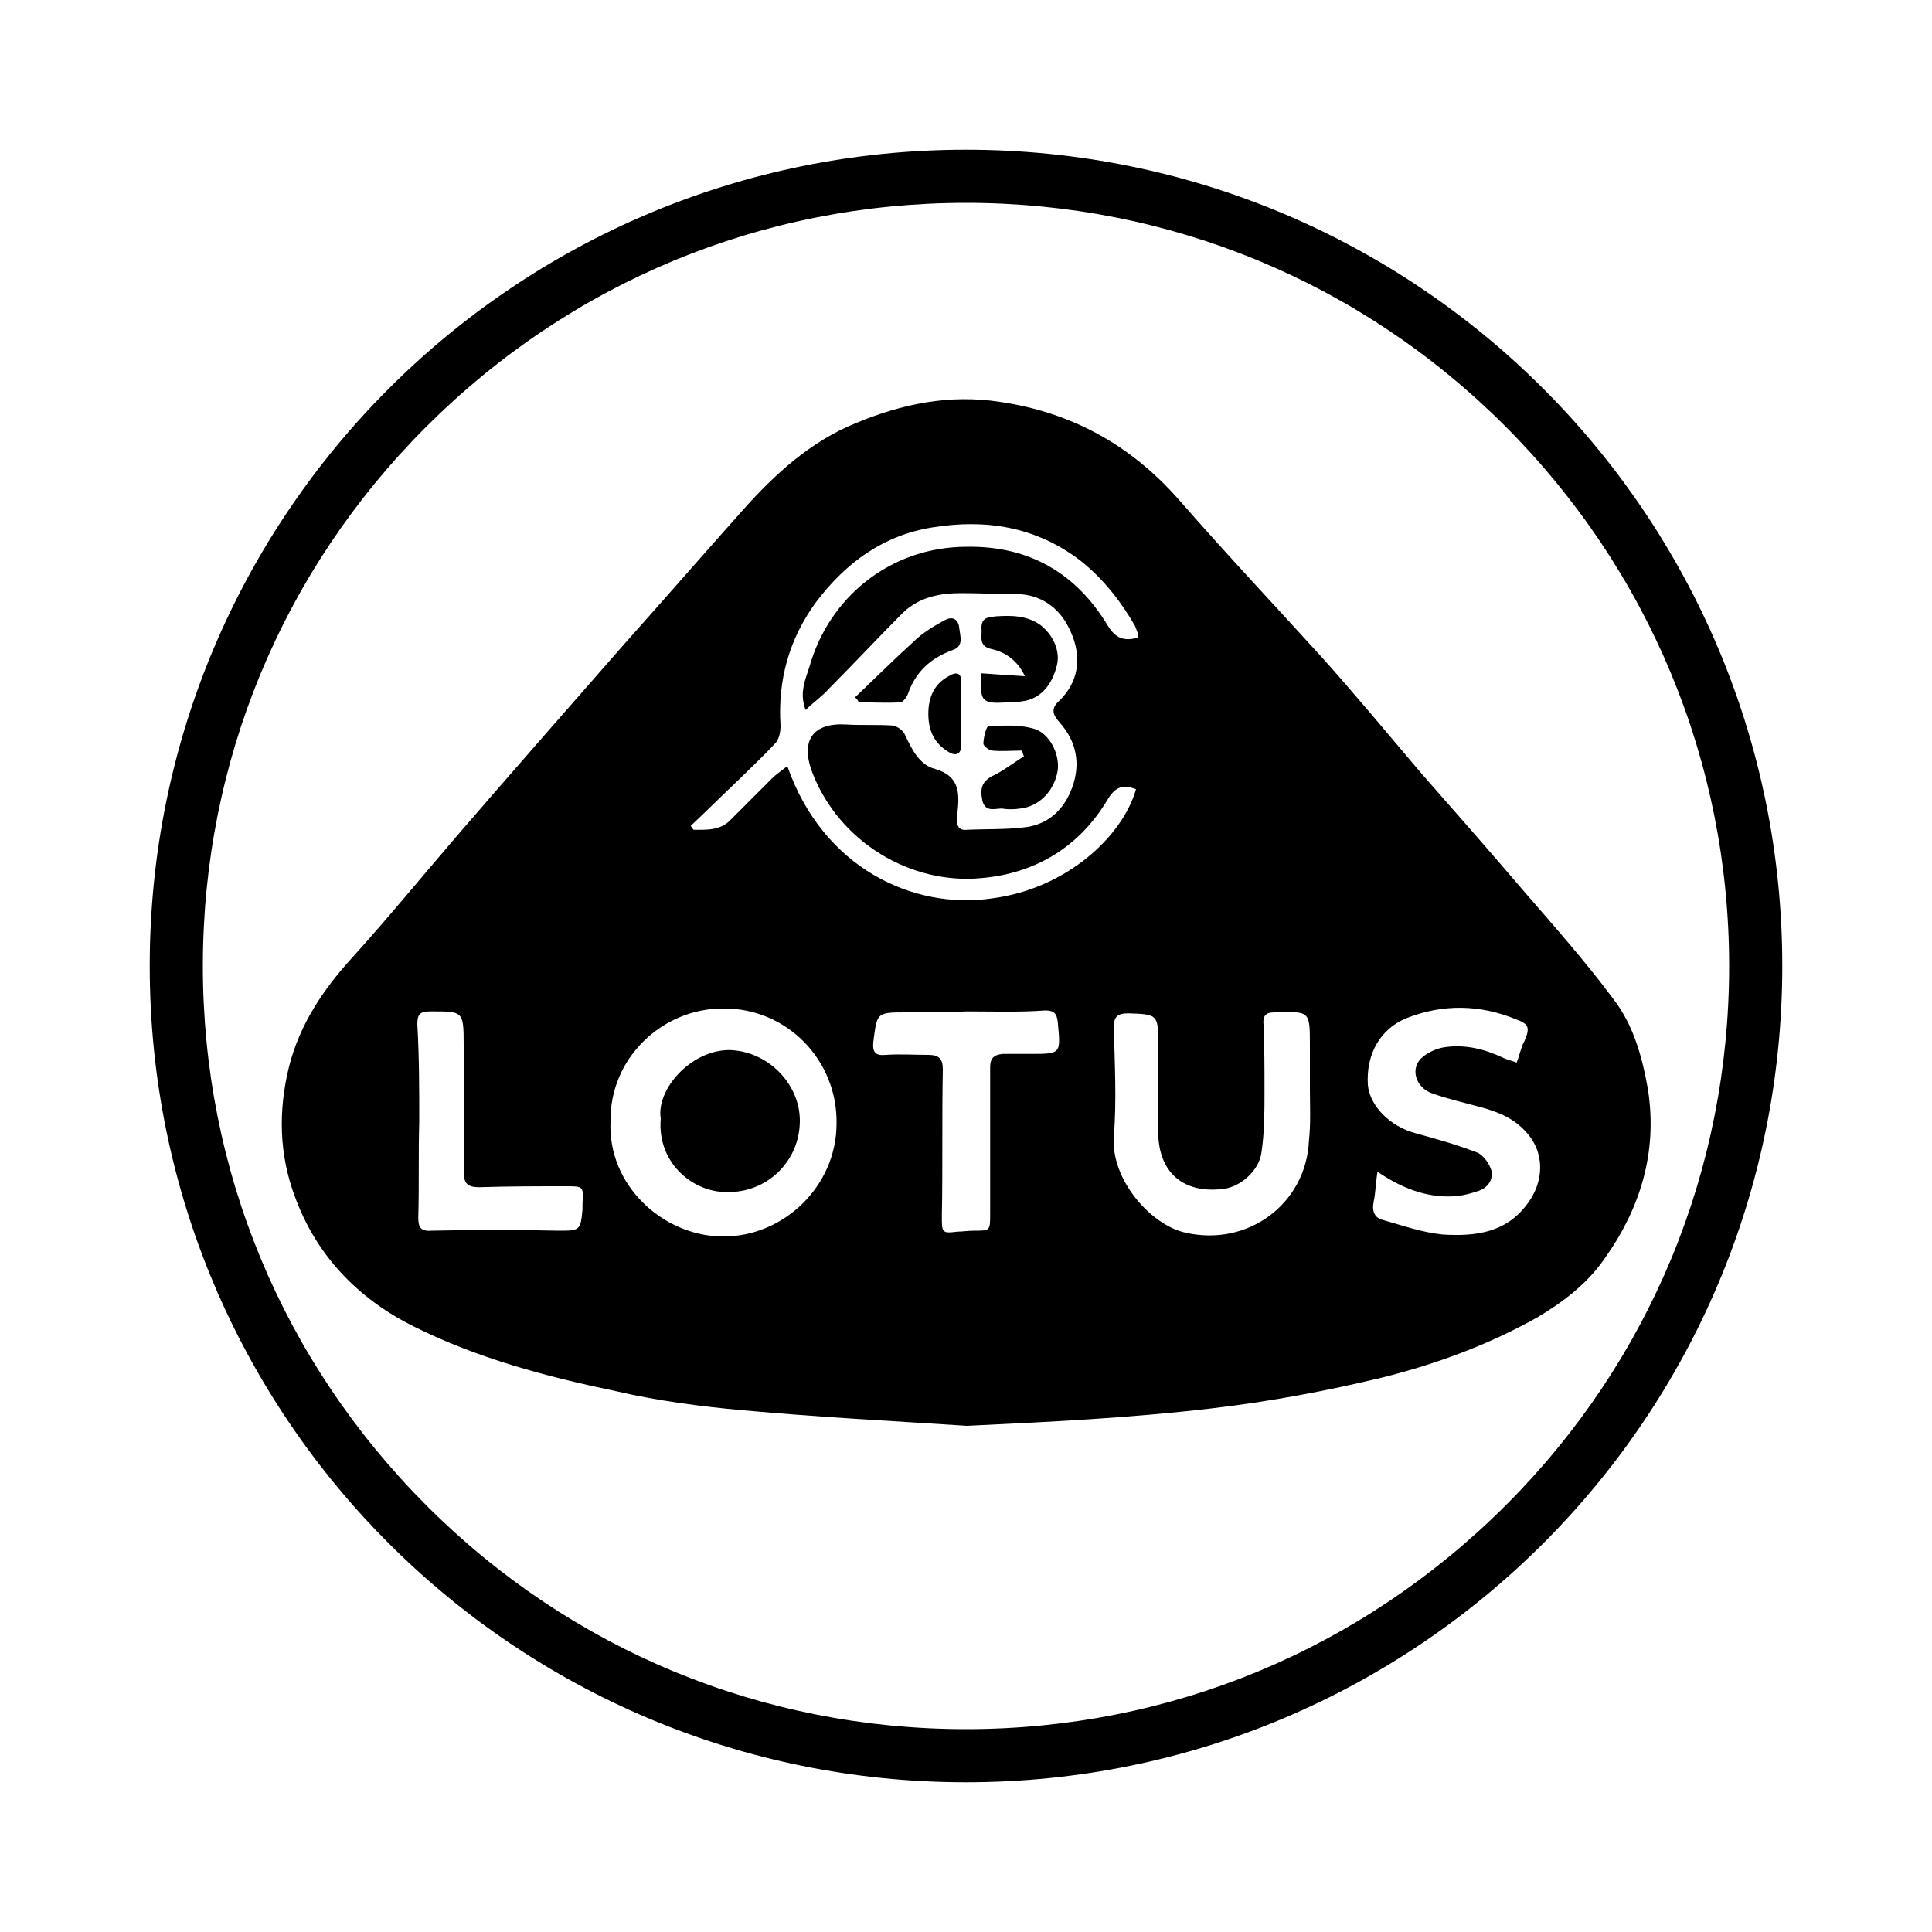 <svg xmlns="http://www.w3.org/2000/svg" xmlns:xlink="http://www.w3.org/1999/xlink" class="icon" viewBox="0 0 1024 1024" width="200" height="200"><path d="M512.512 755.712c-39.424-2.56-78.848-4.608-118.272-8.192-23.04-2.048-46.08-5.12-68.096-10.24-36.864-7.68-73.216-17.408-107.008-34.304-29.696-14.848-51.712-37.888-62.976-69.12-8.192-22.016-8.704-45.056-3.072-68.096 5.632-22.528 17.92-40.96 33.28-57.856 19.456-21.504 37.888-44.032 56.832-66.048 29.184-33.792 58.368-67.072 87.552-100.352 20.992-23.552 41.984-47.616 62.976-71.168 16.896-18.944 35.84-36.352 59.904-46.08 24.576-10.24 49.664-15.36 76.288-11.264 38.4 5.632 69.632 23.04 95.232 52.224 24.576 28.16 50.176 55.296 75.264 82.944 17.92 19.968 34.816 40.448 52.224 60.928 18.432 20.992 36.864 41.984 54.784 62.976 16.384 18.944 32.768 37.376 47.616 57.344 10.752 13.824 15.36 30.72 18.432 48.128 5.12 33.28-4.096 62.976-23.04 89.6-9.216 13.312-22.016 23.04-35.84 31.232-25.6 14.336-53.248 24.576-81.92 31.744-29.696 7.168-59.904 12.8-90.624 16.384-43.52 5.12-86.528 7.168-129.536 9.216z m89.6-337.408c-6.656-2.56-10.752-1.536-14.848 5.12-14.848 25.088-37.888 39.424-67.072 41.984-37.376 3.584-75.264-18.944-89.6-55.808-6.656-17.408 0.512-26.624 17.92-25.6 8.192 0.512 15.872 0 24.064 0.512 2.56 0 6.144 2.56 7.168 5.12 3.584 7.68 7.68 15.872 15.872 17.92 13.824 4.096 12.8 13.824 11.776 24.064v2.56c-0.512 3.584 1.024 6.144 5.12 5.632 10.752-0.512 21.504 0 32.256-1.536 11.776-2.048 19.456-9.728 23.552-20.992 4.608-12.8 2.048-24.576-6.656-34.304-4.096-4.608-4.608-7.68 0-11.776 11.776-11.776 11.264-26.112 4.608-38.912-5.12-10.24-14.848-17.408-27.648-17.408-9.728 0-19.456-0.512-29.184-0.512-11.264 0-22.016 2.048-30.72 10.24-13.312 13.312-26.112 27.136-39.424 40.448-3.584 4.096-8.192 7.168-12.288 11.264-3.584-9.216 0-16.384 2.048-23.04 10.24-36.352 42.496-63.488 83.456-63.488 32.768-0.512 57.856 13.824 74.752 41.984 4.096 6.656 8.704 8.192 15.872 6.144 0-1.024 0.512-1.536 0-2.048-0.512-1.536-1.024-2.56-1.536-4.096-7.68-13.312-16.896-25.088-29.184-34.816-23.552-17.92-50.176-22.016-78.336-17.408-25.6 4.096-45.568 18.432-61.44 39.424-14.336 19.456-20.48 41.472-18.944 65.536 0 3.072-0.512 6.656-2.56 9.216-6.144 6.656-12.8 12.8-18.944 18.944-8.704 8.192-17.408 16.896-26.112 25.088 0.512 0.512 1.024 1.536 1.536 2.048 7.168 0 14.336 0.512 19.968-5.632l21.504-21.504c2.56-2.56 5.12-4.096 8.192-6.656 18.944 54.272 67.072 76.288 108.544 70.144 39.424-5.12 69.12-32.768 76.288-57.856z m-278.528 176.128c-1.536 33.792 27.648 60.416 58.88 60.928 32.768 0.512 60.928-26.624 60.928-59.904 0.512-33.792-26.624-61.44-60.416-60.928-31.744 0-59.904 26.112-59.392 59.904z m370.688-17.92v-22.528c0-18.432 0-17.92-18.944-17.408-4.608 0-6.144 2.048-5.632 6.656 0.512 11.776 0.512 23.552 0.512 35.328 0 10.752 0 20.992-1.536 31.744-1.024 10.24-11.776 19.456-21.504 19.968-19.968 2.048-32.768-8.704-33.28-29.184-0.512-15.872 0-32.256 0-48.128 0-15.36-0.512-15.36-15.872-15.872-6.144 0-7.68 2.048-7.68 7.68 0.512 19.456 1.536 38.912 0 57.856-1.536 22.528 19.456 46.592 37.888 50.688 33.28 7.68 64-15.36 65.536-48.64 1.024-9.216 0.512-18.944 0.512-28.16z m35.84 44.544c-1.024 6.144-1.024 11.264-2.048 15.872-1.024 5.12 0.512 8.704 5.12 9.728 10.752 3.072 20.992 6.656 31.744 7.68 17.408 1.024 33.792-1.024 45.056-16.896 8.192-11.264 9.216-26.624-1.536-37.888-6.144-6.656-13.312-9.728-22.016-12.288-9.216-2.56-18.432-4.608-27.136-7.68-9.216-3.072-12.288-13.824-5.12-19.456 3.072-2.56 7.68-4.608 11.776-5.12 10.752-1.536 20.992 1.024 30.72 5.632 2.048 1.024 4.608 1.536 7.168 2.56 1.024-2.56 1.536-4.608 2.048-6.144 0.512-1.536 1.024-3.584 2.048-5.12 3.072-7.168 2.56-9.216-4.608-11.776-18.944-7.68-38.4-8.192-57.856-0.512-13.824 5.632-21.504 18.944-20.48 35.328 1.024 11.264 11.776 22.016 25.088 25.6 11.264 3.072 22.016 6.144 32.768 10.24 3.584 1.536 6.656 6.144 7.68 9.728 1.024 4.608-2.048 9.216-7.168 10.752-3.072 1.024-6.656 2.048-10.24 2.56-14.848 1.536-28.672-3.072-43.008-12.8z m-217.6-84.992c0 0.512 0 0.512 0 0-10.752 0.512-20.992 0.512-31.744 0.512-16.384 0-15.872 0-17.92 15.872-0.512 5.632 1.536 7.168 6.656 6.656 7.68-0.512 14.848 0 22.528 0 5.632 0 7.68 2.048 7.68 7.68-0.512 26.112 0 51.712-0.512 77.824 0 8.704 0 9.216 8.192 8.192 2.56 0 5.632-0.512 8.704-0.512 8.704 0 8.704 0 8.704-8.704v-77.824c0-5.12 2.048-6.656 6.656-7.168h14.336c16.896 0 16.384 0 14.848-16.896-0.512-4.608-2.048-6.144-6.656-6.144-13.824 1.024-27.648 0.512-41.472 0.512z m-290.304 58.368c-0.512 0-0.512 0 0 0-0.512 16.896 0 33.792-0.512 50.688 0 5.12 1.024 7.68 7.168 7.168 22.528-0.512 44.544-0.512 67.072 0 11.264 0 11.776 0 12.8-11.264v-3.072c0.512-9.216 0.512-9.216-8.704-9.216-15.36 0-30.72 0-46.08 0.512-6.144 0-8.192-2.048-8.192-8.192 0.512-22.528 0.512-45.056 0-67.584 0-17.92-0.512-17.408-17.92-17.408-5.12 0-6.656 1.536-6.656 6.656 1.024 17.408 1.024 34.816 1.024 51.712z m311.808-222.208c2.56 0 5.12 0 7.68-0.512 9.216-1.024 15.872-8.192 18.432-18.944 2.048-7.68-2.048-16.384-8.704-21.504-7.168-5.12-15.36-5.12-23.552-4.608-4.096 0.512-7.68 0.512-7.68 6.144 0.512 4.608-2.048 9.728 5.632 11.264 6.656 1.536 13.312 5.632 17.408 14.336-8.704-0.512-15.36-1.024-23.04-1.536-1.024 14.848 0 16.384 13.824 15.36z m8.704 28.672c-5.12 3.072-10.24 7.168-15.36 9.728-6.656 3.072-8.192 6.656-6.656 13.824 1.536 6.144 6.656 4.096 10.24 4.096 3.072 0.512 6.656 0.512 9.728 0 10.24-1.024 18.432-9.728 19.968-20.48 1.024-8.704-4.608-19.968-13.312-22.016-7.68-2.048-15.872-1.536-23.552-1.024-1.024 0-2.56 6.144-2.56 9.216 0 1.024 3.072 3.584 4.608 3.584 5.12 0.512 10.752 0 15.872 0 0.512 1.536 0.512 2.048 1.024 3.072z m-87.552-28.672c7.168 0 14.848 0.512 22.016 0 1.536 0 3.584-3.072 4.096-4.608 4.096-11.776 12.288-18.944 23.552-23.04 6.144-2.048 4.096-7.168 3.584-11.776-0.512-5.12-4.096-6.144-7.68-4.096-5.632 3.072-11.776 6.656-16.384 11.264-10.752 9.728-20.992 19.968-31.232 29.696 1.024 0.512 1.536 1.536 2.048 2.56z m54.272 5.632v-15.36c0.512-6.144-2.56-6.656-6.656-4.096-7.68 4.096-10.752 11.264-10.752 19.968 0 8.704 3.072 15.872 11.264 20.48 3.584 2.048 6.144 0.512 6.144-3.584v-17.408z m-122.368 253.952c20.48-0.512 36.864-16.896 36.864-37.888 0-19.456-16.896-36.864-37.376-37.376-20.48 0-38.912 20.992-36.352 36.352-2.048 23.552 17.408 39.936 36.864 38.912z"></path><path d="M512 107.52c108.032 0 209.408 41.984 285.696 118.272S916.48 403.968 916.48 512s-41.984 209.408-118.272 285.696c-76.8 76.8-178.176 118.784-286.208 118.784s-209.408-41.984-285.696-118.272c-76.8-76.8-118.784-178.176-118.784-286.208s41.984-209.408 118.272-285.696C302.592 149.504 403.968 107.52 512 107.52m0-28.16c-239.104 0-432.64 193.536-432.64 432.64s193.536 432.64 432.64 432.64 432.64-193.536 432.64-432.64-193.536-432.64-432.64-432.64z"></path></svg>